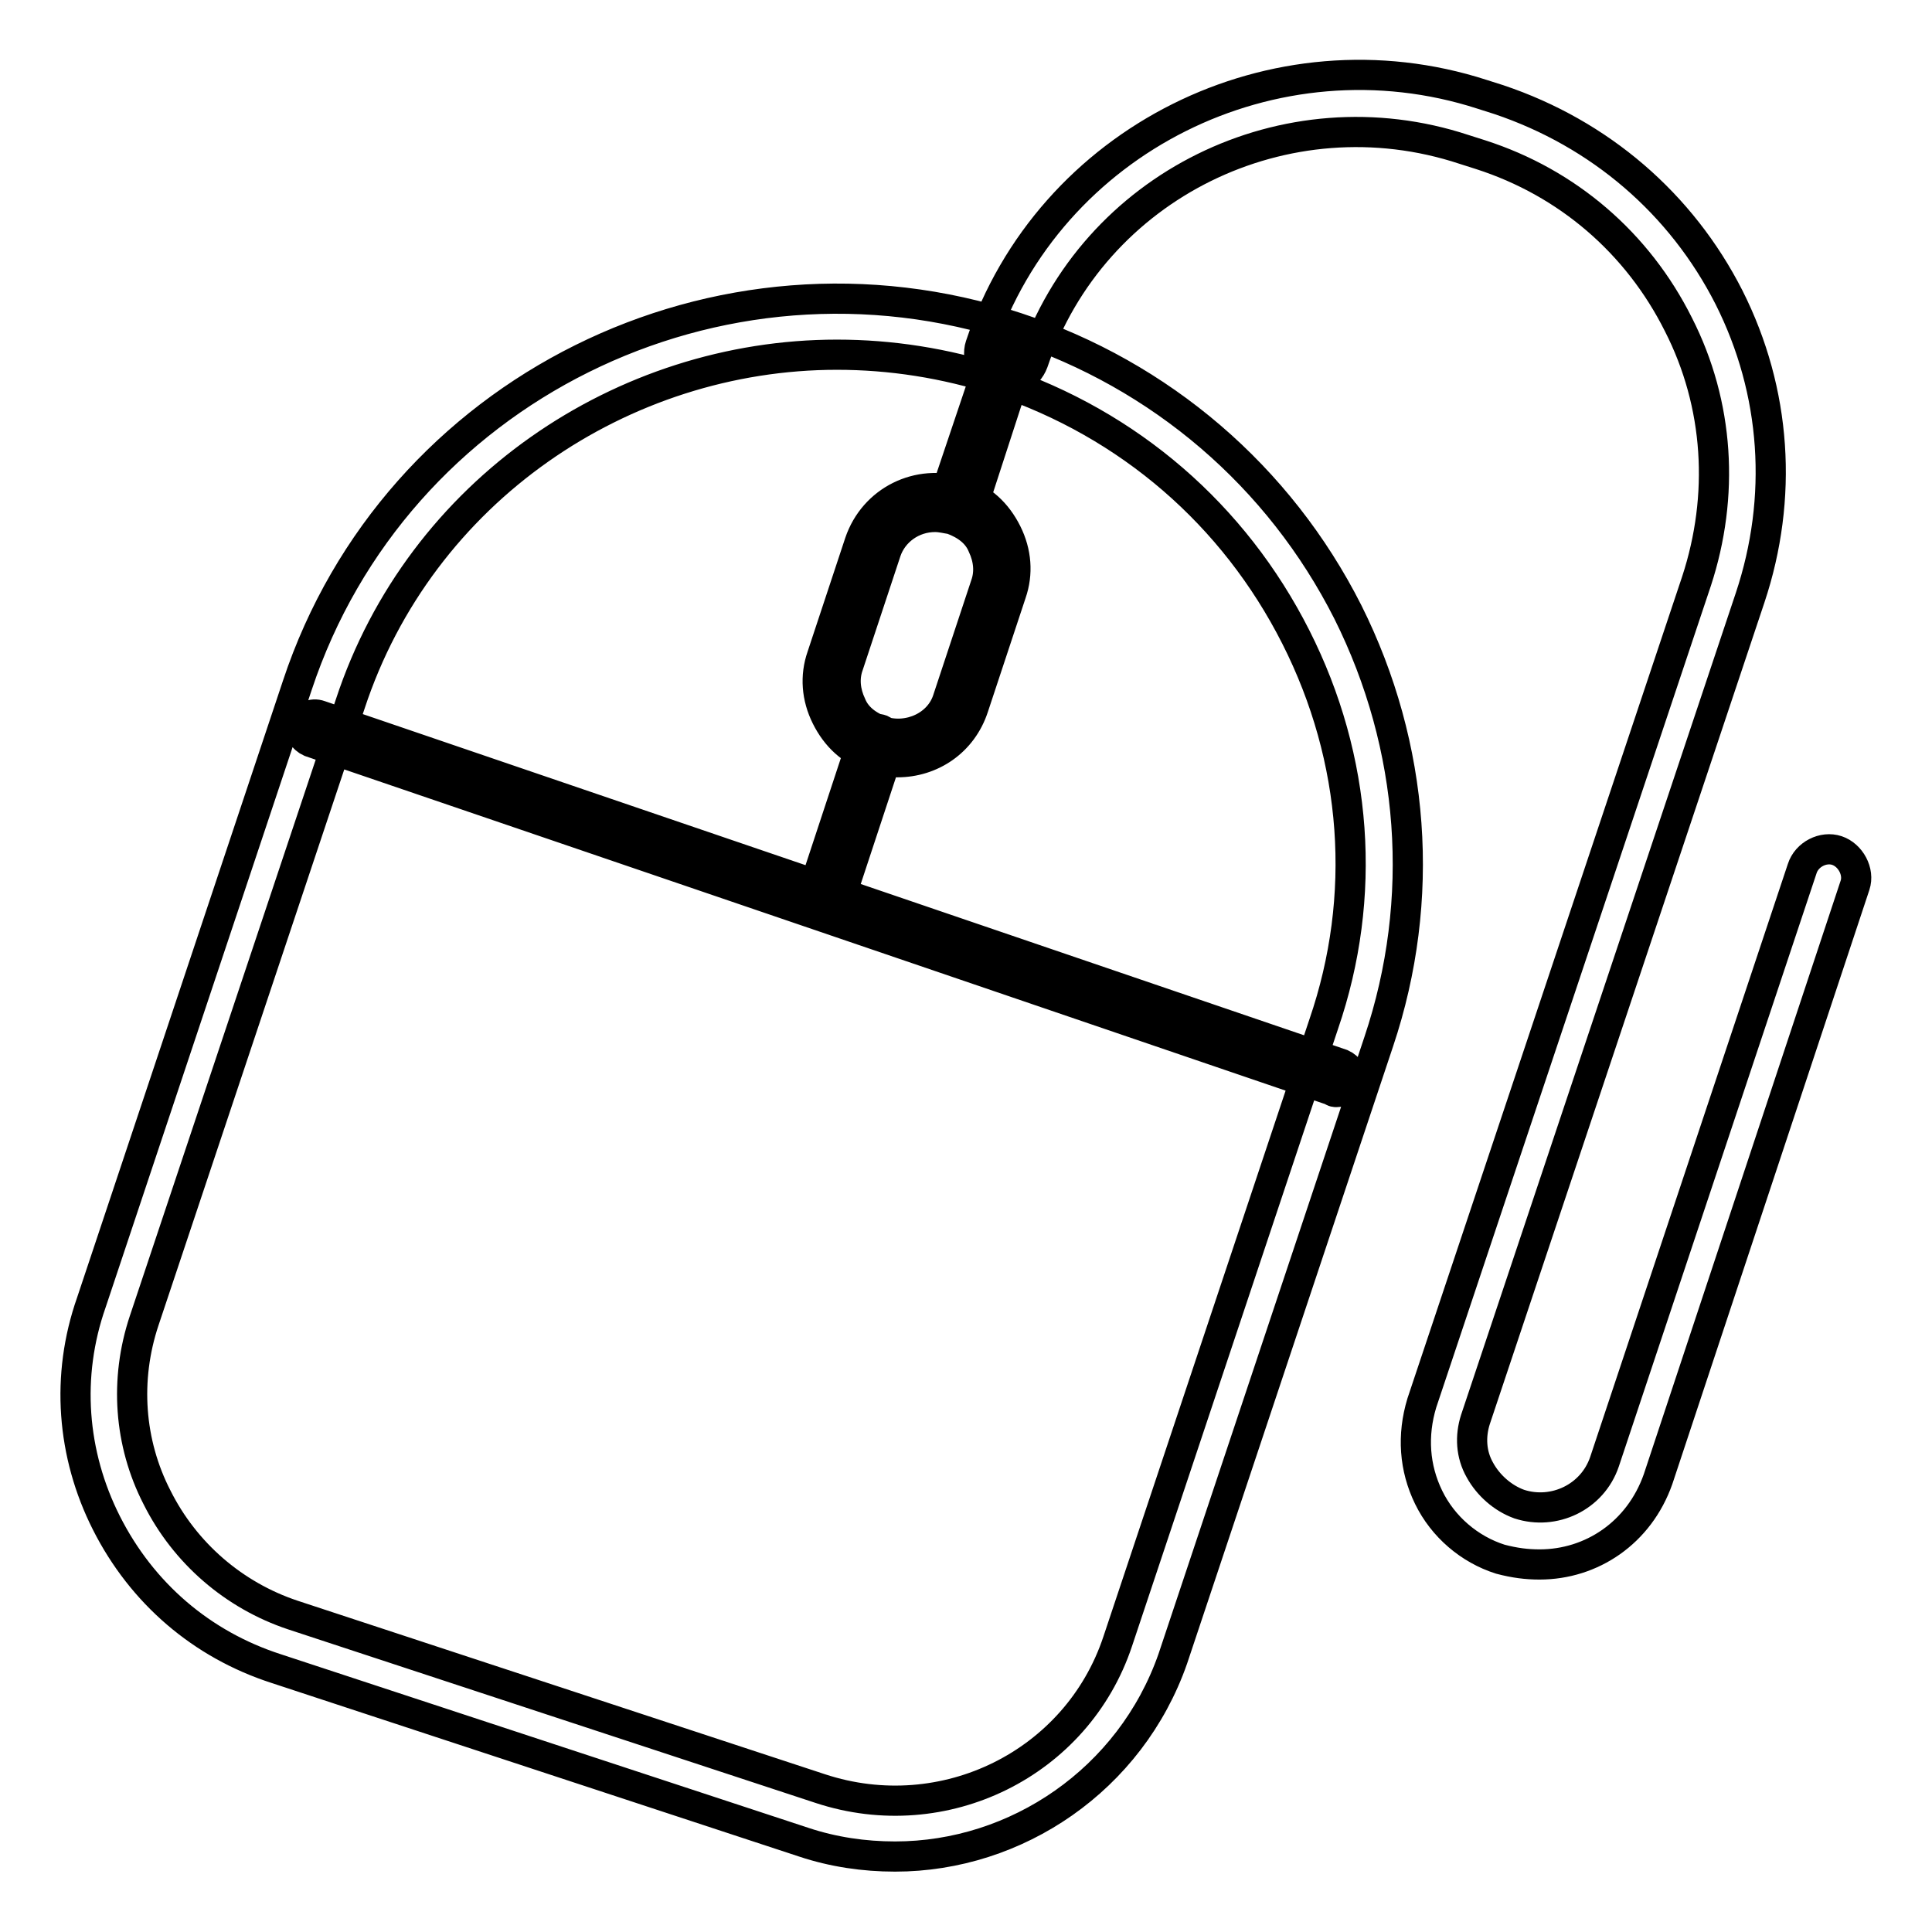 <?xml version="1.0" encoding="utf-8"?>
<!-- Svg Vector Icons : http://www.onlinewebfonts.com/icon -->
<!DOCTYPE svg PUBLIC "-//W3C//DTD SVG 1.1//EN" "http://www.w3.org/Graphics/SVG/1.1/DTD/svg11.dtd">
<svg version="1.1" xmlns="http://www.w3.org/2000/svg" xmlns:xlink="http://www.w3.org/1999/xlink" x="0px" y="0px" viewBox="0 0 256 256" enable-background="new 0 0 256 256" xml:space="preserve">
<g> <path stroke-width="4" fill-opacity="0" stroke="#000000"  d="M118.6,246c-4.1,0-8.2-0.6-12.1-1.9l-69.9-23c-9.9-3.2-17.8-10-22.5-19.3c-4.6-9.1-5.4-19.5-2-29.2 l27.3-81.8c13-39.2,55.8-60.4,95.3-47.4c19.1,6.3,34.8,19.7,43.9,37.7c8.9,17.8,10.4,38.1,4.1,56.9l-27.3,81.8 C149.8,235.8,134.7,246,118.6,246z M110.9,47c-28.4,0-55.2,18-64.5,46.3L19.1,175c-2.6,7.8-2,16.2,1.7,23.4 c3.7,7.4,10.2,13,18,15.6l69.9,23c16.4,5.4,34-3.3,39.4-19.5l27.3-81.8c5.8-16.9,4.5-35.1-3.7-51.3s-22.1-28.2-39.4-34 C125.2,48.1,118,47,110.9,47L110.9,47z M118.9,101c-1.1,0-2.2-0.2-3.3-0.6c-2.8-0.9-4.8-2.8-6.1-5.4c-1.3-2.6-1.5-5.4-0.6-8l5-15.1 c1.9-5.6,7.8-8.5,13.4-6.7c2.8,0.9,4.8,2.8,6.1,5.4c1.3,2.6,1.5,5.4,0.6,8l-5,15.1C127.5,98.3,123.4,101,118.9,101L118.9,101z  M123.9,68.5c-3,0-5.6,1.9-6.5,4.6l-5,15.1c-0.6,1.7-0.4,3.5,0.4,5.2c0.7,1.7,2.2,2.8,4.1,3.5c3.5,1.1,7.6-0.7,8.7-4.3l5-15.1 c0.6-1.7,0.4-3.5-0.4-5.2c-0.7-1.7-2.2-2.8-4.1-3.5C125.4,68.7,124.7,68.5,123.9,68.5z M204,207.3c-1.7,0-3.3-0.2-5.2-0.7 c-4.1-1.3-7.6-4.3-9.5-8.2c-1.9-3.9-2.2-8.2-0.9-12.5l36.4-108.9c3.7-11.3,3-23.4-2.4-34c-5.4-10.8-14.7-18.8-26.2-22.5l-2.2-0.7 c-23.6-7.8-49.2,4.8-57.1,28.2c-0.7,1.9-2.8,3-4.6,2.4s-3-2.8-2.4-4.6c9.1-27.3,39-42.2,66.5-33.3l2.2,0.7 c13.4,4.5,24.2,13.8,30.5,26.2c6.3,12.5,7.2,26.6,2.8,39.8l-36.4,108.9c-0.7,2.2-0.6,4.6,0.6,6.7c1.1,2,3,3.7,5.2,4.5 c4.6,1.5,9.7-0.9,11.3-5.6l26.2-78.6c0.6-1.9,2.8-3,4.6-2.4s3,2.8,2.4,4.6L219.7,196C217.2,203.1,210.9,207.3,204,207.3L204,207.3z  M126.7,68.9c-0.2,0-0.4,0-0.6-0.2c-0.9-0.4-1.5-1.3-1.1-2.4l6.7-19.9c0.4-0.9,1.3-1.5,2.4-1.1c0.9,0.4,1.5,1.3,1.1,2.4L128.6,68 C128.2,68.5,127.5,68.9,126.7,68.9z M109.4,120.7c-0.2,0-0.4,0-0.6-0.2c-0.9-0.4-1.5-1.3-1.1-2.4l6.7-20.3c0.4-0.9,1.3-1.5,2.4-1.1 c0.9,0.4,1.5,1.3,1.1,2.4l-6.7,20.3C110.9,120.4,110.2,120.7,109.4,120.7z M177.1,144.7c-0.2,0-0.4,0-0.6-0.2L41.1,98.3 c-0.9-0.4-1.5-1.3-1.1-2.4c0.4-0.9,1.3-1.5,2.4-1.1L177.8,141c0.9,0.4,1.5,1.3,1.1,2.4C178.6,144.2,178,144.7,177.1,144.7z"/></g>
</svg>